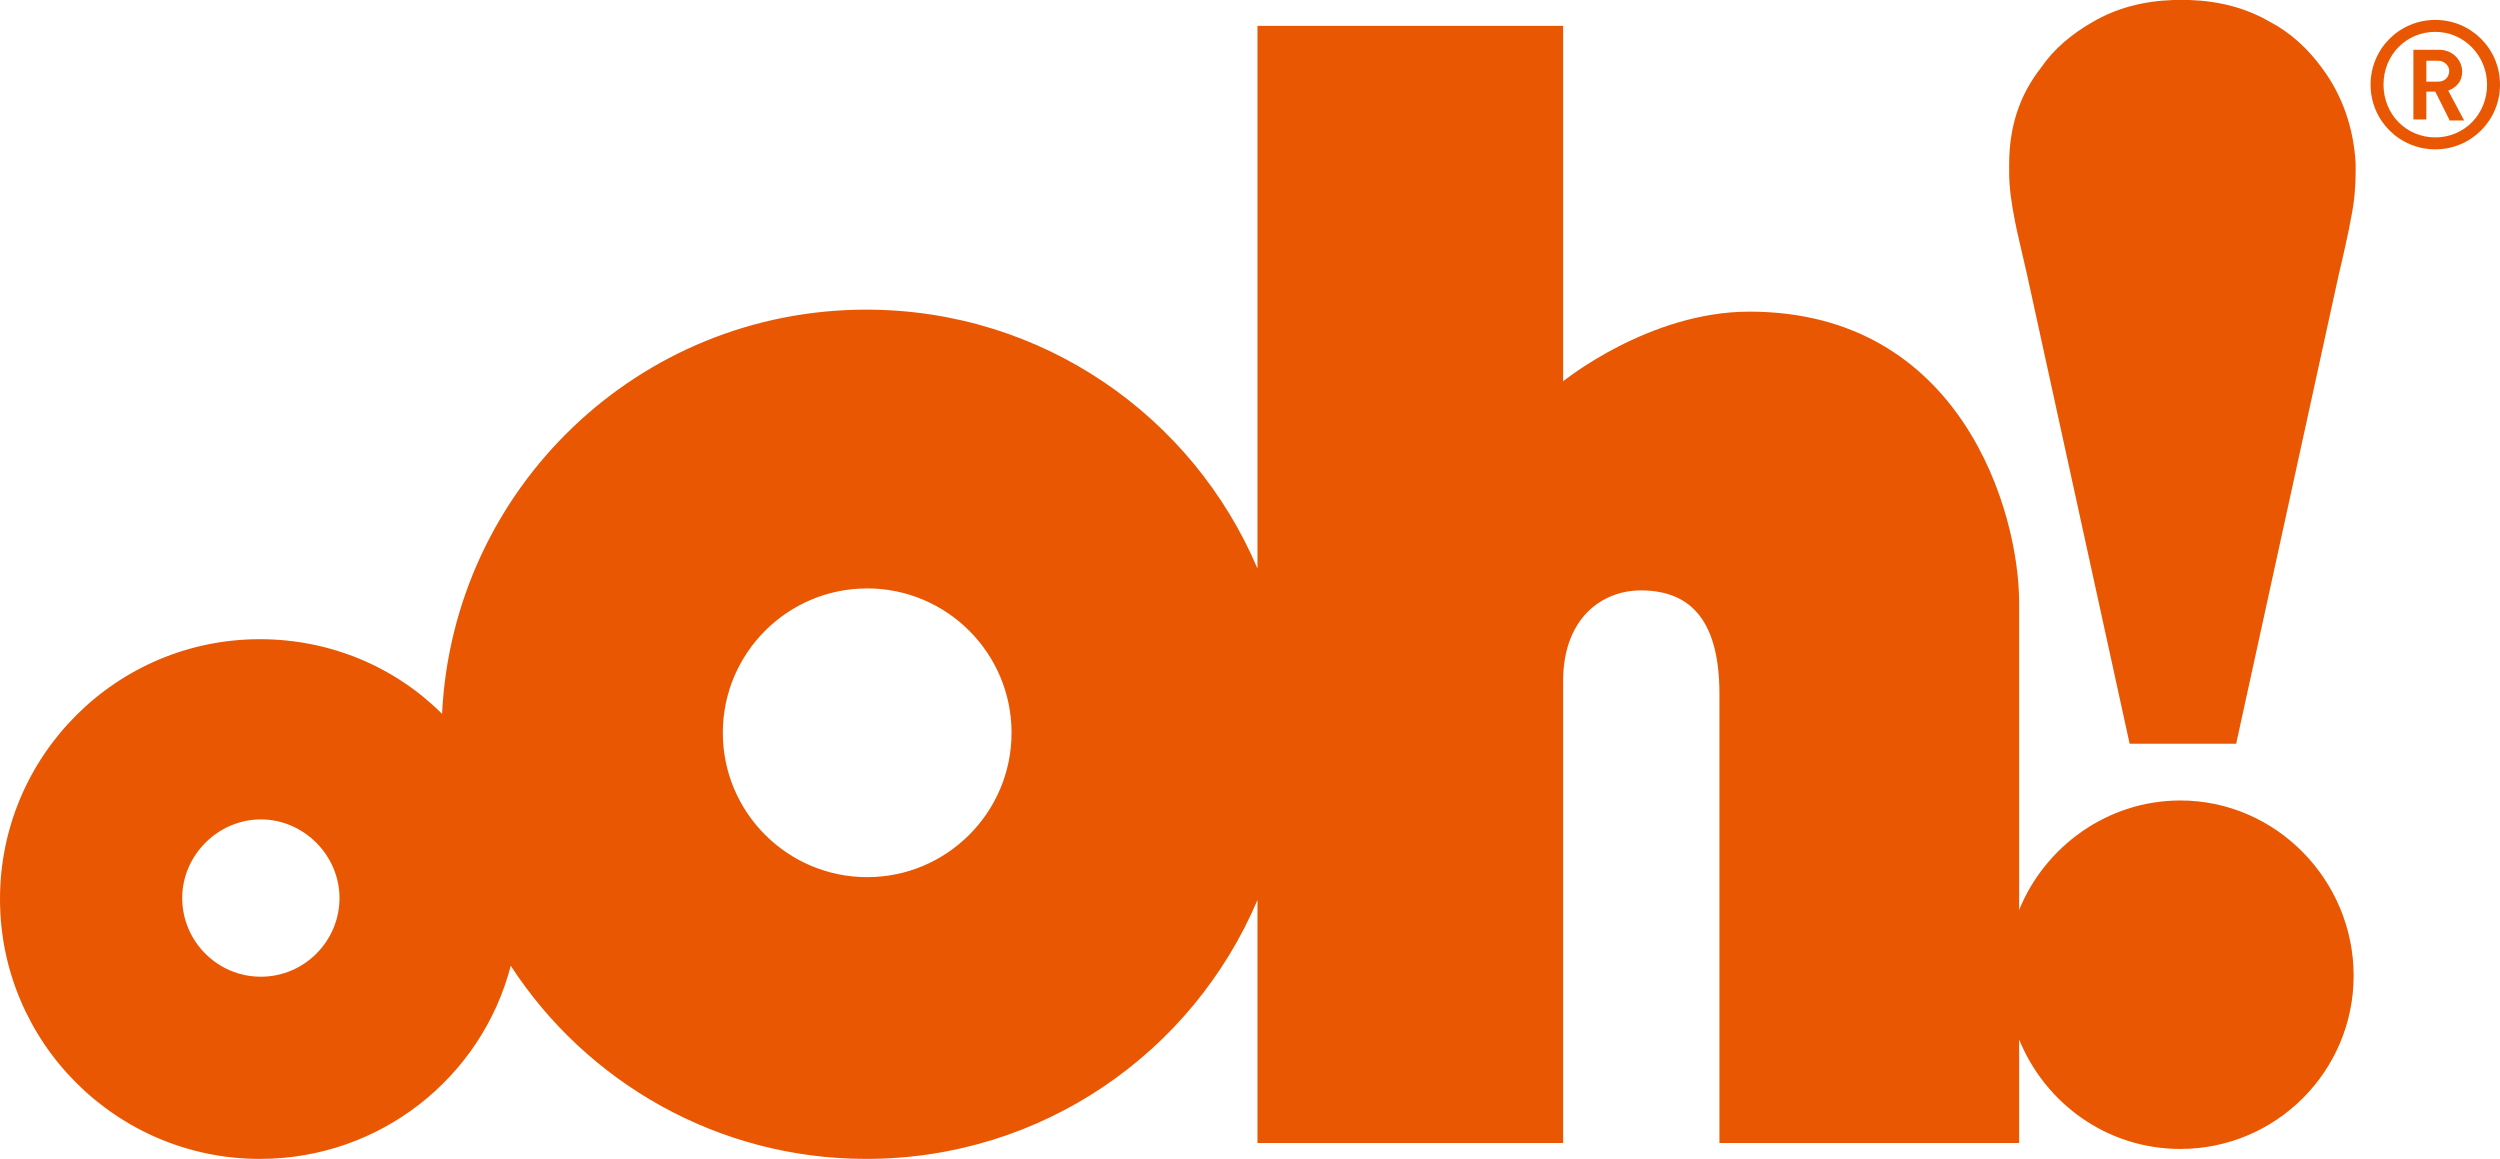 <?xml version="1.0" encoding="UTF-8"?><svg xmlns="http://www.w3.org/2000/svg" id="Layer_2" data-name="Layer 2" viewBox="0 0 251.1 116.4"><g id="layer"><g><path d="M233.2,6.8c-1.4-1.9-3.1-3.5-5.2-4.6-2.4-1.4-5.1-2.1-8.1-2.2h-1.6c-3,.1-5.7.8-8.1,2.2-2.1,1.2-3.9,2.7-5.2,4.6-2.2,2.8-3.2,6-3.2,9.7v.9c0,1.3.2,2.9.6,4.9.1.6,1,4.4,1.2,5.3l10.3,47.1h10.7l10.3-47.1c.3-1.2,1.1-4.8,1.2-5.5.4-1.9.5-3.5.5-4.8v-.9c-.2-3.5-1.3-6.8-3.4-9.6" style="fill: #ea5703;"/><path d="M87.1,88.1c-8,0-14.5-6.5-14.5-14.5s6.5-14.5,14.5-14.5,14.5,6.5,14.5,14.5-6.5,14.5-14.5,14.5M26.2,98.1c-4.4,0-7.9-3.6-7.9-7.9s3.6-7.9,7.9-7.9,7.9,3.6,7.9,7.9c0,4.3-3.5,7.9-7.9,7.9M219,80.4c-7.3,0-13.6,4.6-16.2,11v-30.9c0-9.1-5.8-29.2-27.1-29.2-10.1,0-18.7,7-18.7,7V2.6h-30.7v54.5c-6.5-15.3-21.6-26-39.3-26-22.9,0-41.5,18-42.6,40.6-4.7-4.7-11.2-7.5-18.3-7.5-14.4,0-26.1,11.7-26.1,26.1s11.7,26.1,26.1,26.1c12.1,0,22.3-8.2,25.2-19.4,7.6,11.7,20.8,19.4,35.7,19.4,17.7,0,32.8-10.7,39.3-26v24.4h30.7v-46.4c0-6.3,3.9-9.1,7.8-9.1,5.3,0,7.9,3.4,7.9,10.4v45.1h30.1v-10.4c2.6,6.4,8.8,11,16.2,11,9.6,0,17.4-7.8,17.4-17.4s-7.8-17.6-17.4-17.6" style="fill: #ea5703;"/><path d="M244.6,15c-3.6,0-6.5-2.9-6.5-6.5s2.9-6.5,6.5-6.5,6.5,2.9,6.5,6.5-2.9,6.5-6.5,6.5M244.6,3.2c-2.9,0-5.2,2.3-5.2,5.3s2.3,5.3,5.2,5.3,5.2-2.3,5.2-5.3c0-2.9-2.3-5.3-5.2-5.3M246,12l-1.4-2.8h-.9v2.8h-1.3v-7h2.6c1.3,0,2.3,1,2.3,2.2,0,1-.6,1.6-1.4,1.9l1.6,3h-1.5v-.1ZM244.9,6.1h-1.2v2.1h1.2c.7,0,1.1-.5,1.1-1.1,0-.5-.5-1-1.1-1" style="fill: #ea5703;"/></g></g></svg>